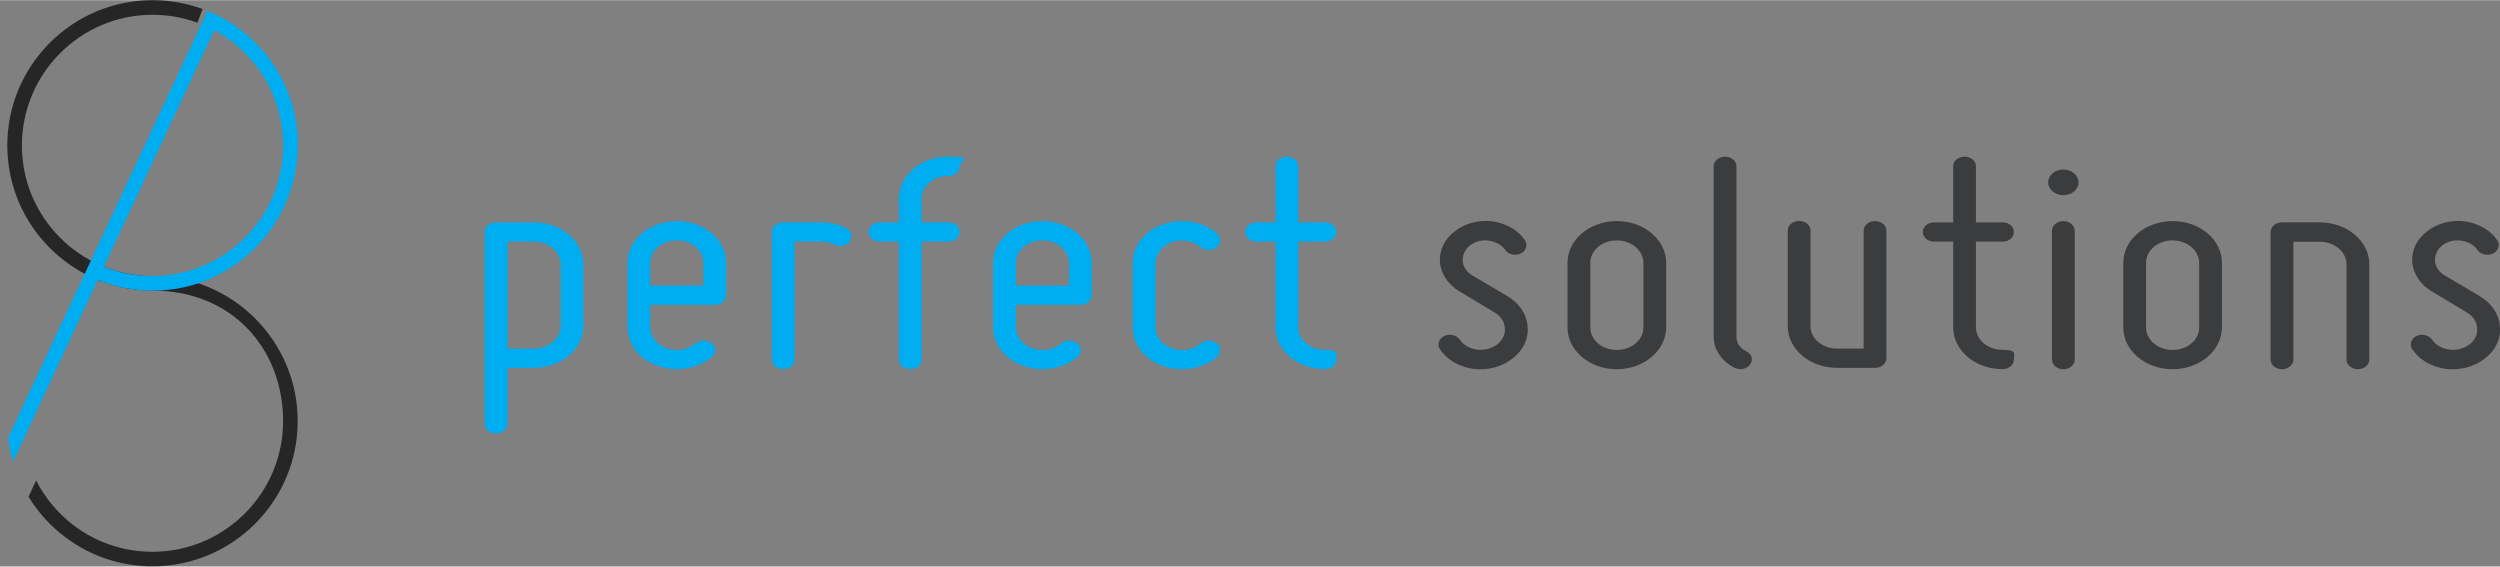 <?xml version="1.0" encoding="UTF-8"?>
<svg xmlns="http://www.w3.org/2000/svg" version="1.1" viewBox="0 0 2568.9 581.9"  width="600" height="136">
  <rect x="0" y="0" width="2568.9" height="581.9" fill="#808080" stroke="none"/>
  <defs>
    <style>
      .cls-1 {
        fill: #fff;
      }

      .cls-2 {
        fill: #262626;
      }

      .cls-3 {
        fill: #3b3c3e;
      }

      .cls-4, .cls-5, .cls-6, .cls-7 {
        fill: none;
      }

      .cls-5 {
        stroke: #fff;
      }

      .cls-5, .cls-6 {
        stroke-width: 15px;
      }

      .cls-8 {
        mix-blend-mode: multiply;
      }

      .cls-8, .cls-9 {
        isolation: isolate;
      }

      .cls-8, .cls-10 {
        fill: #00adf0;
      }

      .cls-6, .cls-7 {
        stroke: #7c0c15;
      }

      .cls-7 {
        stroke-width: 10px;
      }
    </style>
  </defs>
  <!-- Generator: Adobe Illustrator 28.6.0, SVG Export Plug-In . SVG Version: 1.2.0 Build 709)  -->
  <g>
    <g id="Ebene_1">
      <g class="cls-9">
        <g id="S">
          <path class="cls-7" d="M299.1,6.2"/>
          <path class="cls-6" d="M56.7,291"/>
          <path class="cls-2" d="M156.7,283.5c-74,0-134.2-60.2-134.2-134.2S82.7,15,156.7,15c15.8,0,31.4,2.7,46.2,8.2l5.2-14.1C191.6,3,174.3,0,156.7,0,74.4,0,7.5,66.9,7.5,149.2s66.9,149.2,149.2,149.2,134.2,60.2,134.2,134.2-60.2,134.2-134.2,134.2c-29.4,0-58-9.5-81.3-27.4-16-12.2-29.1-27.9-38.3-45.9l-7.8,16.7c9.7,15.8,22.2,29.8,37,41,25.9,19.9,57.7,30.6,90.4,30.5,82.3,0,149.2-66.9,149.2-149.2s-66.9-149.2-149.2-149.2Z"/>
          <path class="cls-5" d="M0,432.7"/>
        </g>
        <g id="P">
          <g>
            <path class="cls-4" d="M304.9,131.1c-.1-.9-.2-1.8-.3-2.6.1.9.2,1.8.3,2.6Z"/>
            <path class="cls-4" d="M303,119.5c0-.3-.1-.6-.2-.9,0,.3.1.6.2.9Z"/>
            <path class="cls-4" d="M303.9,124.4c-.1-.6-.2-1.2-.3-1.8.1.6.2,1.2.3,1.8Z"/>
            <path class="cls-4" d="M305.9,148.7c0-1.5,0-2.9,0-4.4,0,1.5,0,2.9,0,4.4Z"/>
            <path class="cls-4" d="M305.8,142.7c0-1.3-.1-2.5-.2-3.8,0,1.3.2,2.5.2,3.8Z"/>
            <path class="cls-4" d="M305.5,137.2c-.1-1.3-.2-2.6-.4-3.9.1,1.3.3,2.6.4,3.9Z"/>
            <path class="cls-4" d="M220.2,30.9l-113.3,243c15.9,6.4,32.8,9.6,49.9,9.6,74,0,134.2-60.2,134.2-134.2,0-49.5-27.2-94.9-70.8-118.3Z"/>
            <path class="cls-1" d="M305.9,148.7c0,.2,0,.3,0,.5h0c0-.2,0-.3,0-.5Z"/>
            <path class="cls-1" d="M305.9,144.4c0-.6,0-1.1,0-1.7,0,.6,0,1.1,0,1.7Z"/>
            <path class="cls-1" d="M305.6,138.9c0-.6,0-1.1-.1-1.7,0,.6,0,1.1.1,1.7Z"/>
            <path class="cls-1" d="M304.5,128.5c-.2-1.4-.4-2.7-.6-4.1.2,1.4.4,2.7.6,4.1Z"/>
            <path class="cls-1" d="M305.1,133.3c0-.7-.2-1.4-.2-2.2,0,.7.2,1.4.2,2.2Z"/>
            <path class="cls-1" d="M303.6,122.6c-.2-1-.4-2-.6-3,.2,1,.4,2,.6,3Z"/>
          </g>
          <g>
            <path class="cls-4" d="M220.2,30.9l-113.3,243c15.9,6.4,32.8,9.6,49.9,9.6,74,0,134.2-60.2,134.2-134.2,0-49.5-27.2-94.9-70.8-118.3Z"/>
            <path class="cls-8" d="M306,149.2c0-.2,0-.3,0-.5,0-1.5,0-2.9,0-4.4,0-.6,0-1.1,0-1.7,0-1.3-.1-2.5-.2-3.8,0-.6,0-1.1-.1-1.7-.1-1.3-.2-2.6-.4-3.9,0-.7-.2-1.4-.2-2.2-.1-.9-.2-1.8-.3-2.6-.2-1.4-.4-2.7-.6-4.1-.1-.6-.2-1.2-.3-1.8-.2-1-.4-2-.6-3,0-.3-.1-.6-.2-.9-10.3-48.7-44.1-89-90.2-107.7l-2.5,6.2L8.4,449.5c.9,8.4,2.6,16.7,5,24.8l87.1-186.8c17.8,7.3,36.9,11,56.2,11,82.3,0,149.2-66.9,149.2-149.2h0ZM156.7,283.5c-17.1,0-34-3.2-49.9-9.6L220.2,30.9c43.6,23.4,70.8,68.9,70.8,118.3,0,74-60.2,134.2-134.2,134.2Z"/>
          </g>
          <g>
            <path class="cls-10" d="M498.1,435.4v-197.2c0-5.6,5.1-9.9,11.7-9.9h39c27.7,0,50.7,19.2,50.7,43v63.5c0,23.8-23,43-50.7,43h-27.3v57.6c0,5.6-5.5,9.9-11.7,9.9-6.6,0-11.7-4.3-11.7-9.9ZM548.9,248.1h-27.3v109.9h27.3c14.8,0,27.3-10.3,27.3-23.2v-63.5c0-12.9-12.5-23.2-27.3-23.2h0Z"/>
            <path class="cls-10" d="M644.8,336.2v-66.2c0-23.8,22.6-43,50.7-43s50.7,19.2,50.7,43v33.1c0,5.6-5.1,9.9-11.7,9.9h-66.3v23.2c0,9.3,6.6,17.9,16.8,21.5s21.8,1.7,29.7-5c4.9-4,11.9-4,16.8,0,4.7,3.6,4.7,9.9,0,13.9-14.4,12.2-36.3,15.9-55.4,9.3s-31.2-22.2-31.2-39.7ZM668.2,270v23.2h54.6v-23.2c0-12.9-12.1-23.2-27.3-23.2s-27.3,10.3-27.3,23.2h0Z"/>
            <path class="cls-10" d="M793.1,369.2v-131c0-5.6,5.1-9.9,11.7-9.9h39c8.8,0,17.4,1.9,25.4,5.6,5.5,3,7.4,8.9,4.3,13.6-3.1,5-10.5,6.6-16,3.6-4.3-2-8.9-3-13.7-3h-27.3v121.1c0,5.6-5.1,9.9-11.7,9.9s-11.7-4.3-11.7-9.9Z"/>
            <path class="cls-10" d="M892.5,238.2c0-5.6,5.1-9.9,11.7-9.9h19.5v-24.5c0-23.8,22.6-43,50.7-43s11.7,4.3,11.7,9.9-5.1,9.9-11.7,9.9c-15.2,0-27.3,10.3-27.3,23.2v24.5h27.3c6.6,0,11.7,4.3,11.7,9.9s-5.1,9.9-11.7,9.9h-27.3v121.1c0,5.6-5.1,9.9-11.7,9.9s-11.7-4.3-11.7-9.9v-121.1h-19.5c-6.6,0-11.7-4.3-11.7-9.9Z"/>
            <path class="cls-10" d="M1020.5,336.2v-66.2c0-23.8,22.6-43,50.7-43s50.7,19.2,50.7,43v33.1c0,5.6-5.1,9.9-11.7,9.9h-66.3v23.2c0,9.3,6.6,17.9,16.8,21.5s21.8,1.7,29.7-5c4.9-4,11.9-4,16.8,0,4.7,3.6,4.7,9.9,0,13.9-14.4,12.2-36.3,15.9-55.4,9.3s-31.2-22.2-31.2-39.7ZM1043.9,270v23.2h54.6v-23.2c0-12.9-12.1-23.2-27.3-23.2s-27.3,10.3-27.3,23.2h0Z"/>
            <path class="cls-10" d="M1164,336.2v-66.2c0-17.5,12.1-33.1,31.2-39.7s40.6-3,55.4,9.3c3.9,3.5,4.3,9.4.9,13.4-.3.3-.6.6-.9.9-5,3.6-11.8,3.6-16.8,0-7.8-7-19.5-8.6-29.6-5.3-10.1,3.6-16.8,12.2-16.8,21.5v66.2c0,9.3,6.6,17.9,16.8,21.5s21.8,1.7,29.6-5c4.9-4,11.9-4,16.8,0,4.3,3.6,4.3,9.9,0,13.9-14.8,12.2-36.3,15.9-55.4,9.3s-31.2-22.2-31.2-39.7Z"/>
            <path class="cls-10" d="M1279.5,238.2c0-5.6,5.1-9.9,11.7-9.9h19.5v-57.6c0-5.6,5.1-9.9,11.7-9.9s11.7,4.3,11.7,9.9v57.6h27.3c6.6,0,11.7,4.3,11.7,9.9s-5.1,9.9-11.7,9.9h-27.3v88c0,12.9,12.1,23.2,27.3,23.2s11.7,4.3,11.7,9.9-5.1,9.9-11.7,9.9c-28.1,0-50.7-19.2-50.7-43v-88h-19.5c-6.6,0-11.7-4.3-11.7-9.9Z"/>
            <path class="cls-3" d="M1546.3,336.8c-.4-6.6-4.3-12.2-10.5-15.9l-36.3-21.8c-11.7-7-18.7-17.9-19.9-29.8-.8-12.2,4.7-23.8,15.2-31.8,10.5-8.3,24.6-11.9,38.6-10.3,14,2,26.5,8.9,33.6,19.5,3.1,4.6,1.2,10.9-4.3,13.6s-12.9,1-16-3.6c-3.5-5.3-9.8-8.6-16.8-9.6-6.9-1.1-14,.7-19.5,5-4.9,3.7-7.7,9.7-7.4,15.9.4,6,4.3,11.6,10.1,14.9l36.3,21.5c12.1,7.3,19.5,18.5,20.3,31.1,1.2,12.6-4.7,24.5-15.6,32.8-10.9,8.6-25.4,12.2-39.8,10.6-14.8-2-27.3-9.3-34.7-20.2-3.1-4.6-1.2-10.9,4.3-13.6s12.9-1,16,3.6c3.9,5.6,10.1,9.3,17.9,10.3,7.3,1,14.7-.9,20.7-5.3,5.5-4.3,8.6-10.6,7.8-16.9Z"/>
            <path class="cls-3" d="M1610.7,336.2v-66.2c0-23.8,22.6-43,50.7-43s50.7,19.2,50.7,43v66.2c0,23.8-23,43-50.7,43-28.1,0-50.7-19.2-50.7-43ZM1634.1,270v66.2c0,12.9,12.1,23.2,27.3,23.2s27.3-10.3,27.3-23.2v-66.2c0-12.9-12.5-23.2-27.3-23.2-15.2,0-27.3,10.3-27.3,23.2h0Z"/>
            <path class="cls-3" d="M1760.9,346.4v-175.7c0-5.6,5.5-9.9,11.7-9.9s11.7,4.3,11.7,9.9v175.7c0,6,3.9,11.2,9.8,14.2,5.9,2.6,7.8,8.9,4.3,13.6-3.1,4.6-10.1,6.3-16,3.6-12.9-6.6-21.5-18.5-21.5-31.4Z"/>
            <path class="cls-3" d="M1837,334.8v-98c0-5.6,5.1-9.9,11.7-9.9s11.7,4.3,11.7,9.9v98c0,12.9,12.1,23.2,27.3,23.2h27.3v-121.1c0-5.6,5.1-9.9,11.7-9.9s11.7,4.3,11.7,9.9v131c0,5.6-5.1,9.9-11.7,9.9h-39c-28.1,0-50.7-19.2-50.7-43Z"/>
            <path class="cls-3" d="M1975.8,238.2c0-5.6,5.1-9.9,11.7-9.9h19.5v-57.6c0-5.6,5.1-9.9,11.7-9.9s11.7,4.3,11.7,9.9v57.6h27.3c6.6,0,11.7,4.3,11.7,9.9s-5.1,9.9-11.7,9.9h-27.3v88c0,12.9,12.1,23.2,27.3,23.2s11.7,4.3,11.7,9.9-5.1,9.9-11.7,9.9c-28.1,0-50.7-19.2-50.7-43v-88h-19.5c-6.6,0-11.7-4.3-11.7-9.9Z"/>
            <path class="cls-3" d="M2104.6,187.2c0-7.3,7-13.2,15.6-13.2s15.6,6,15.6,13.2-7,13.2-15.6,13.2-15.6-6-15.6-13.2ZM2120.2,379.2c-6.2,0-11.7-4.3-11.7-9.9v-132.4c0-5.6,5.5-9.9,11.7-9.9s11.7,4.3,11.7,9.9v132.4c0,5.6-5.1,9.9-11.7,9.9h0Z"/>
            <path class="cls-3" d="M2181.8,336.2v-66.2c0-23.8,22.6-43,50.7-43s50.7,19.2,50.7,43v66.2c0,23.8-23,43-50.7,43-28.1,0-50.7-19.2-50.7-43ZM2205.2,270v66.2c0,12.9,12.1,23.2,27.3,23.2s27.3-10.3,27.3-23.2v-66.2c0-12.9-12.5-23.2-27.3-23.2-15.2,0-27.3,10.3-27.3,23.2h0Z"/>
            <path class="cls-3" d="M2333.2,369.2v-131c0-5.6,5.1-9.9,11.7-9.9h39c27.7,0,50.7,19.2,50.7,43v98c0,5.6-5.5,9.9-11.7,9.9s-11.7-4.3-11.7-9.9v-97.9c0-12.9-12.5-23.2-27.3-23.2h-27.3v121.1c0,5.6-5.5,9.9-11.7,9.9-6.6,0-11.7-4.3-11.7-9.9Z"/>
            <path class="cls-3" d="M2545.4,336.8c-.4-6.6-4.3-12.2-10.5-15.9l-36.3-21.8c-11.7-7-18.7-17.9-19.9-29.8-.8-12.2,4.7-23.8,15.2-31.8,10.5-8.3,24.6-11.9,38.6-10.3,14,2,26.5,8.9,33.6,19.5,3.1,4.6,1.2,10.9-4.3,13.6s-12.9,1-16-3.6c-3.5-5.3-9.8-8.6-16.8-9.6-6.9-1.1-14,.7-19.5,5-4.9,3.7-7.7,9.7-7.4,15.9.4,6,4.3,11.6,10.1,14.9l36.3,21.5c12.1,7.3,19.5,18.5,20.3,31.1,1.2,12.6-4.7,24.5-15.6,32.8-10.9,8.6-25.4,12.2-39.8,10.6-14.8-2-27.3-9.3-34.7-20.2-3.1-4.6-1.2-10.9,4.3-13.6s12.9-1,16,3.6c3.9,5.6,10.1,9.3,17.9,10.3,7.3,1,14.7-.9,20.7-5.3,5.5-4.3,8.6-10.6,7.8-16.9Z"/>
          </g>
        </g>
      </g>
    </g>
  </g>
</svg>